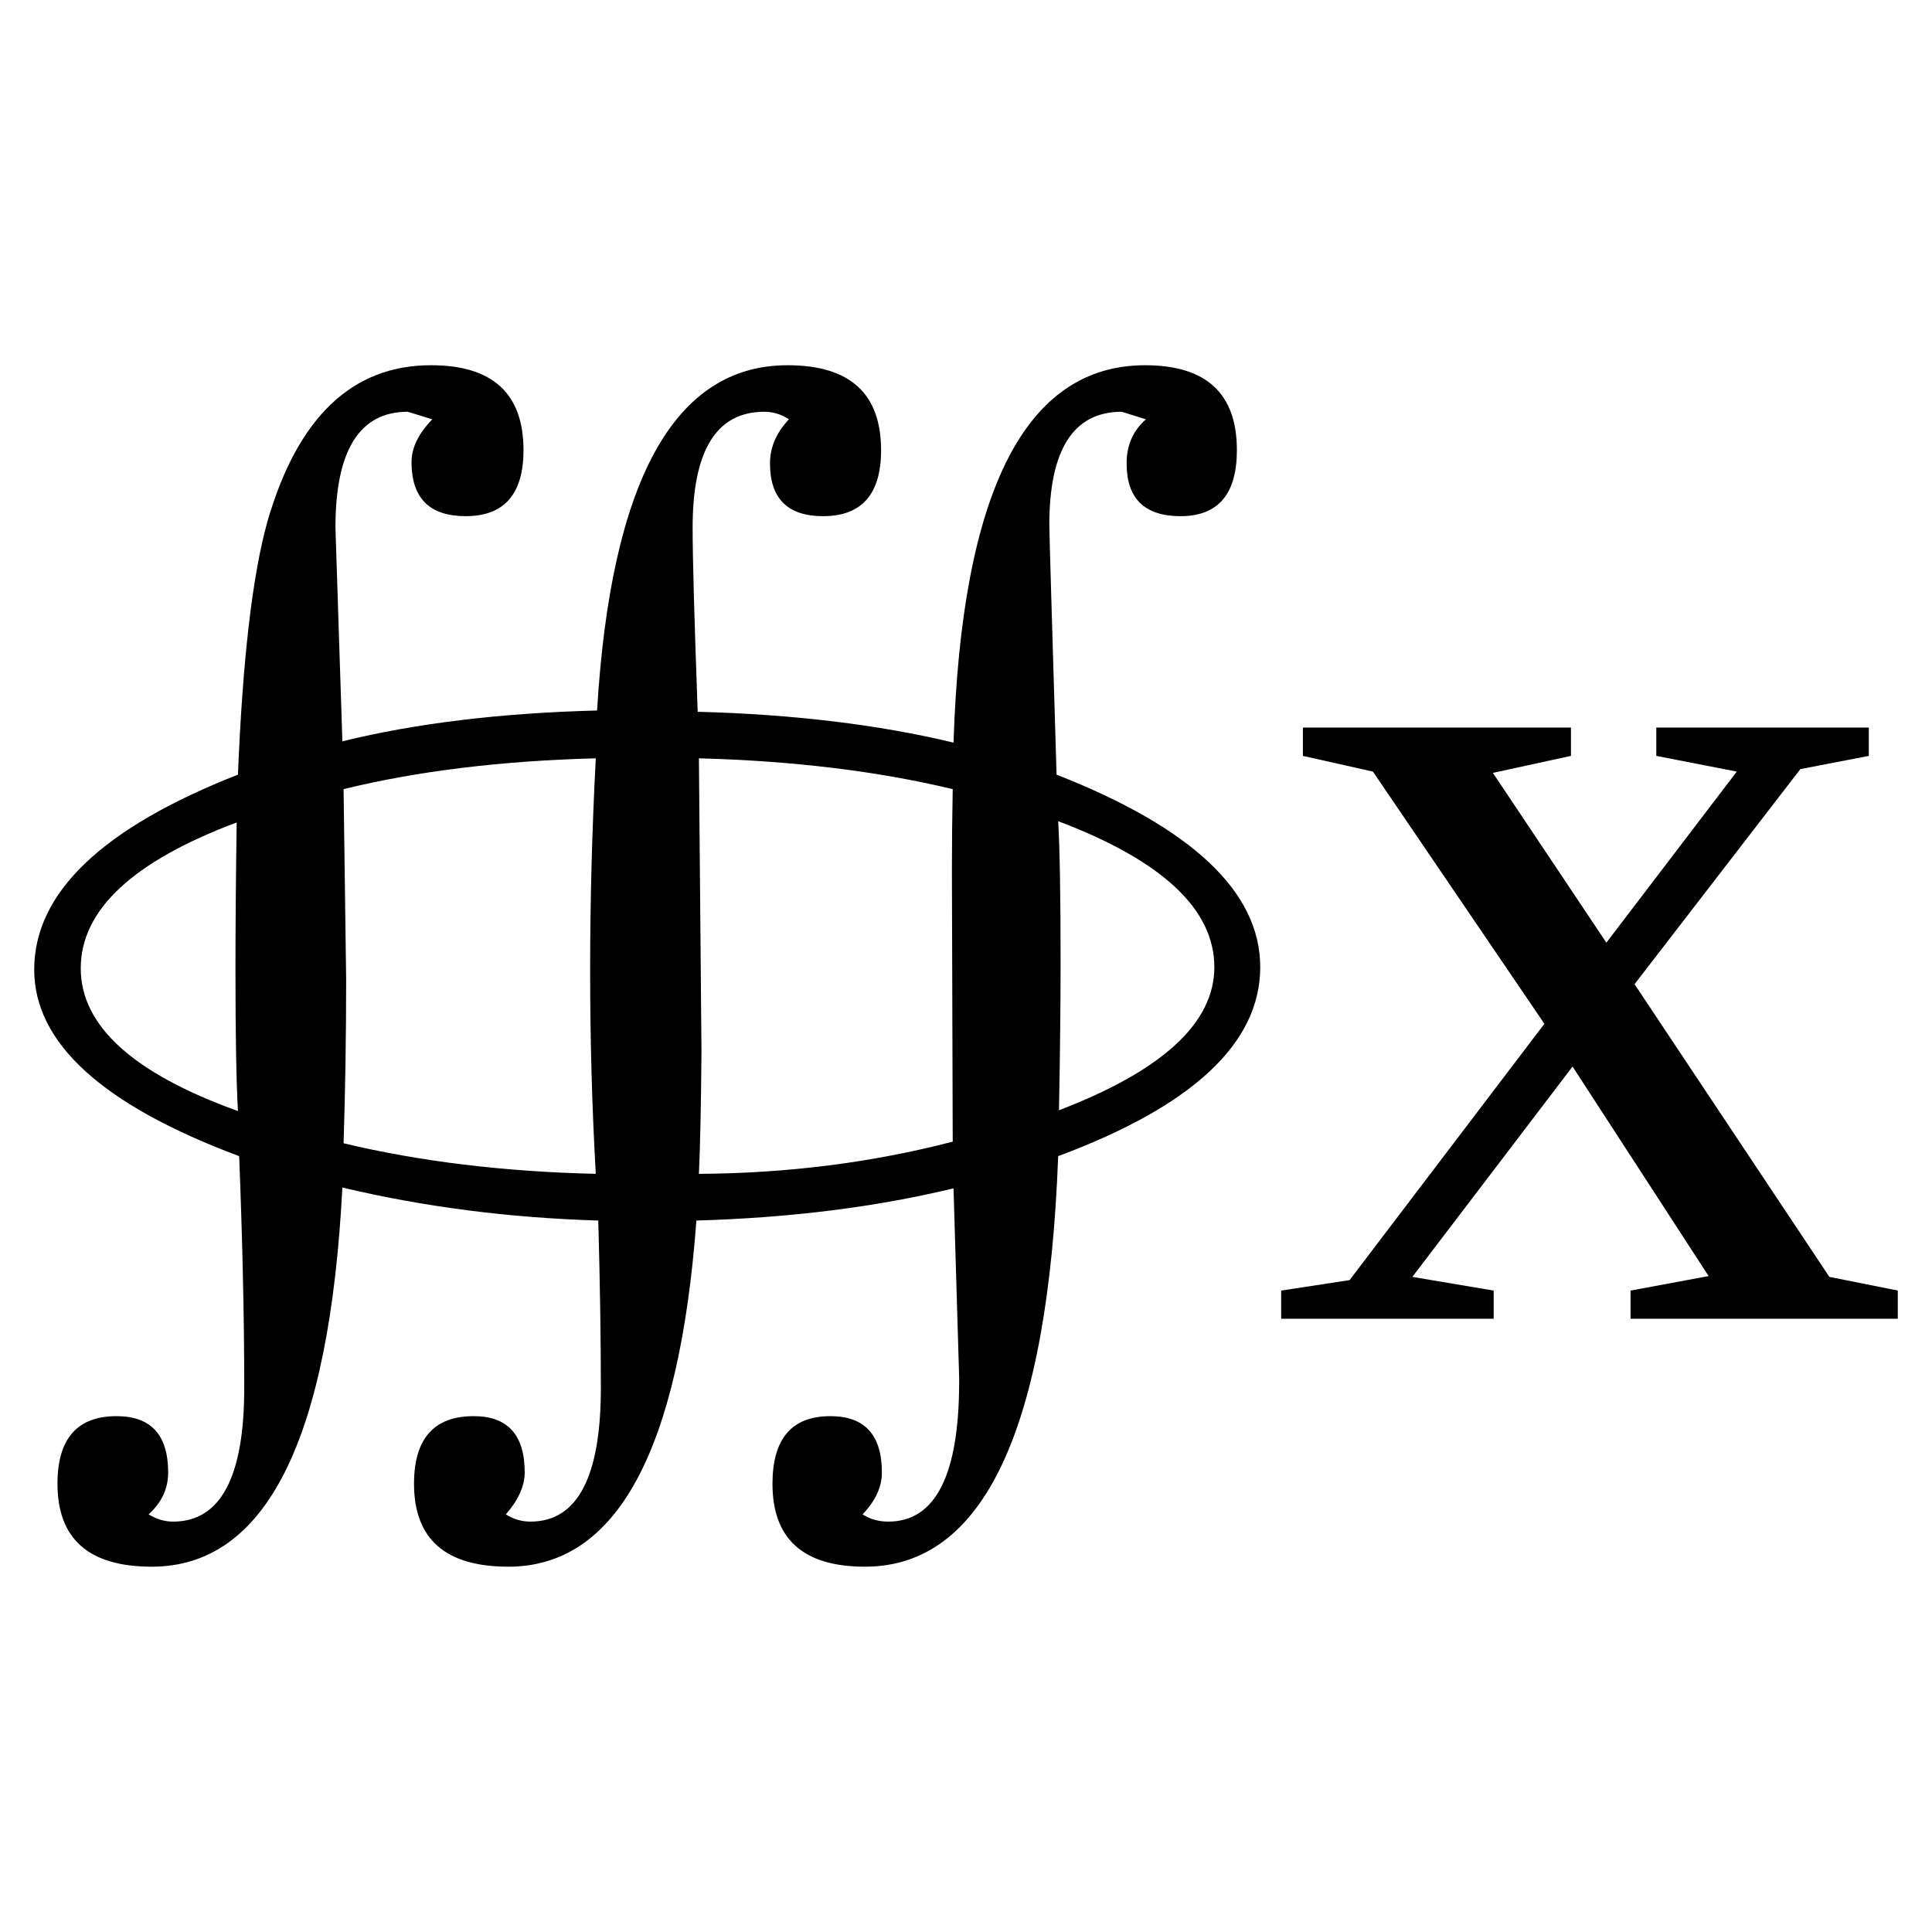 <?xml version="1.0" encoding="UTF-8" standalone="no"?>
<svg
   xmlns:dc="http://purl.org/dc/elements/1.1/"
   xmlns:cc="http://creativecommons.org/ns#"
   xmlns:rdf="http://www.w3.org/1999/02/22-rdf-syntax-ns#"
   xmlns:svg="http://www.w3.org/2000/svg"
   xmlns="http://www.w3.org/2000/svg"
   xmlns:sodipodi="http://sodipodi.sourceforge.net/DTD/sodipodi-0.dtd"
   xmlns:inkscape="http://www.inkscape.org/namespaces/inkscape"
   version="1.1"
   id="svg46"
   sodipodi:docname="fo21611.svg"
   width="24"
   height="24"
   inkscape:version="0.92.4 (5da689c313, 2019-01-14)">
  <defs
     id="defs50" />
  <sodipodi:namedview
     pagecolor="#ffffff"
     bordercolor="#666666"
     borderopacity="1"
     objecttolerance="10"
     gridtolerance="10"
     guidetolerance="10"
     inkscape:pageopacity="0"
     inkscape:pageshadow="2"
     inkscape:window-width="1920"
     inkscape:window-height="995"
     id="namedview48"
     showgrid="false"
     fit-margin-top="0"
     fit-margin-left="0"
     fit-margin-right="0"
     fit-margin-bottom="0"
     inkscape:zoom="2.36"
     inkscape:cx="-30.85621"
     inkscape:cy="-34.27"
     inkscape:window-x="0"
     inkscape:window-y="0"
     inkscape:window-maximized="1"
     inkscape:current-layer="svg46" />
  <path
     d="m 15.655,12.014 q 0,1.414 -2.51,2.348 -0.19,5.1 -2.4,5.1 -1.149,0 -1.149,-1.03 0,-0.84 0.719,-0.84 0.64,0 0.64,0.7 0,0.27 -0.24,0.52 0.14,0.09 0.32,0.09 0.88,0 0.88,-1.74 v -0.05 l -0.07,-2.35 q -1.45,0.35 -3.194,0.4 -0.32,4.3 -2.336,4.3 -1.172,0 -1.172,-1.03 0,-0.84 0.742,-0.84 0.633,0 0.633,0.7 0,0.25 -0.234,0.52 0.141,0.09 0.305,0.09 0.875,0 0.875,-1.66 0,-0.92 -0.032,-2.08 -1.664,-0.05 -3.179,-0.41 -0.243,4.71 -2.368,4.71 -1.171,0 -1.171,-1.03 0,-0.84 0.734,-0.84 0.641,0 0.641,0.7 0,0.3 -0.243,0.52 0.149,0.09 0.305,0.09 0.883,0 0.883,-1.66 0,-1.27 -0.063,-2.88 -2.546,-0.95 -2.546,-2.317 0,-1.43 2.531,-2.422 0.086,-2.141 0.367,-3.148 0.562,-1.938 2.031,-1.938 1.149,0 1.149,1.055 0,0.82 -0.719,0.82 -0.672,0 -0.672,-0.672 0,-0.265 0.258,-0.531 l -0.305,-0.094 q -0.898,0 -0.898,1.438 0,0.007 0.086,2.656 1.367,-0.336 3.164,-0.383 0.258,-4.289 2.367,-4.289 1.161,0 1.161,1.055 0,0.82 -0.72,0.82 -0.66,0 -0.66,-0.656 0,-0.297 0.235,-0.547 -0.141,-0.094 -0.305,-0.094 -0.891,0 -0.891,1.438 0,0.57 0.063,2.289 1.778,0.047 3.178,0.383 0.15,-4.688 2.38,-4.688 1.14,0 1.14,1.055 0,0.82 -0.7,0.82 -0.67,0 -0.67,-0.656 0,-0.336 0.24,-0.547 l -0.3,-0.094 q -0.9,0 -0.9,1.406 0,0.125 0.09,3.102 2.53,0.992 2.53,2.391 z m -12.699,1.788 q -0.031,-0.531 -0.031,-1.765 0,-0.789 0.015,-1.82 -1.937,0.726 -1.937,1.812 0,1.071 1.953,1.773 z m 4.445,0.78 q -0.07,-1.232 -0.07,-2.537 0,-1.281 0.07,-2.625 -1.766,0.047 -3.133,0.383 L 4.3,12.162 q 0,1.047 -0.032,2.04 1.422,0.34 3.133,0.38 z m 4.434,-0.4 -0.01,-3.372 q 0,-0.492 0.01,-1.007 -1.4,-0.336 -3.153,-0.383 L 8.714,13.06 q -0.008,1.012 -0.032,1.522 1.653,-0.01 3.153,-0.4 z m 3.25,-2.168 q 0,-1.079 -1.94,-1.813 0.03,0.508 0.03,1.75 0,0.789 -0.02,1.841 1.93,-0.739 1.93,-1.778 z"
     id="path42"
     inkscape:connector-curvature="0" />
  <path
     d="m 23.575,16.032 v 0.35 h -3.32 v -0.35 l 0.97,-0.18 -1.69,-2.603 -1.99,2.613 1.01,0.17 v 0.35 h -2.64 v -0.35 l 0.85,-0.13 2.42,-3.184 -2.13,-3.133 -0.87,-0.195 v -0.352 h 3.33 v 0.352 l -0.97,0.211 1.41,2.109 1.62,-2.125 -1,-0.195 v -0.352 h 2.64 v 0.352 l -0.85,0.164 -2.06,2.672 2.42,3.636 z"
     id="path44"
     inkscape:connector-curvature="0" />
</svg>
